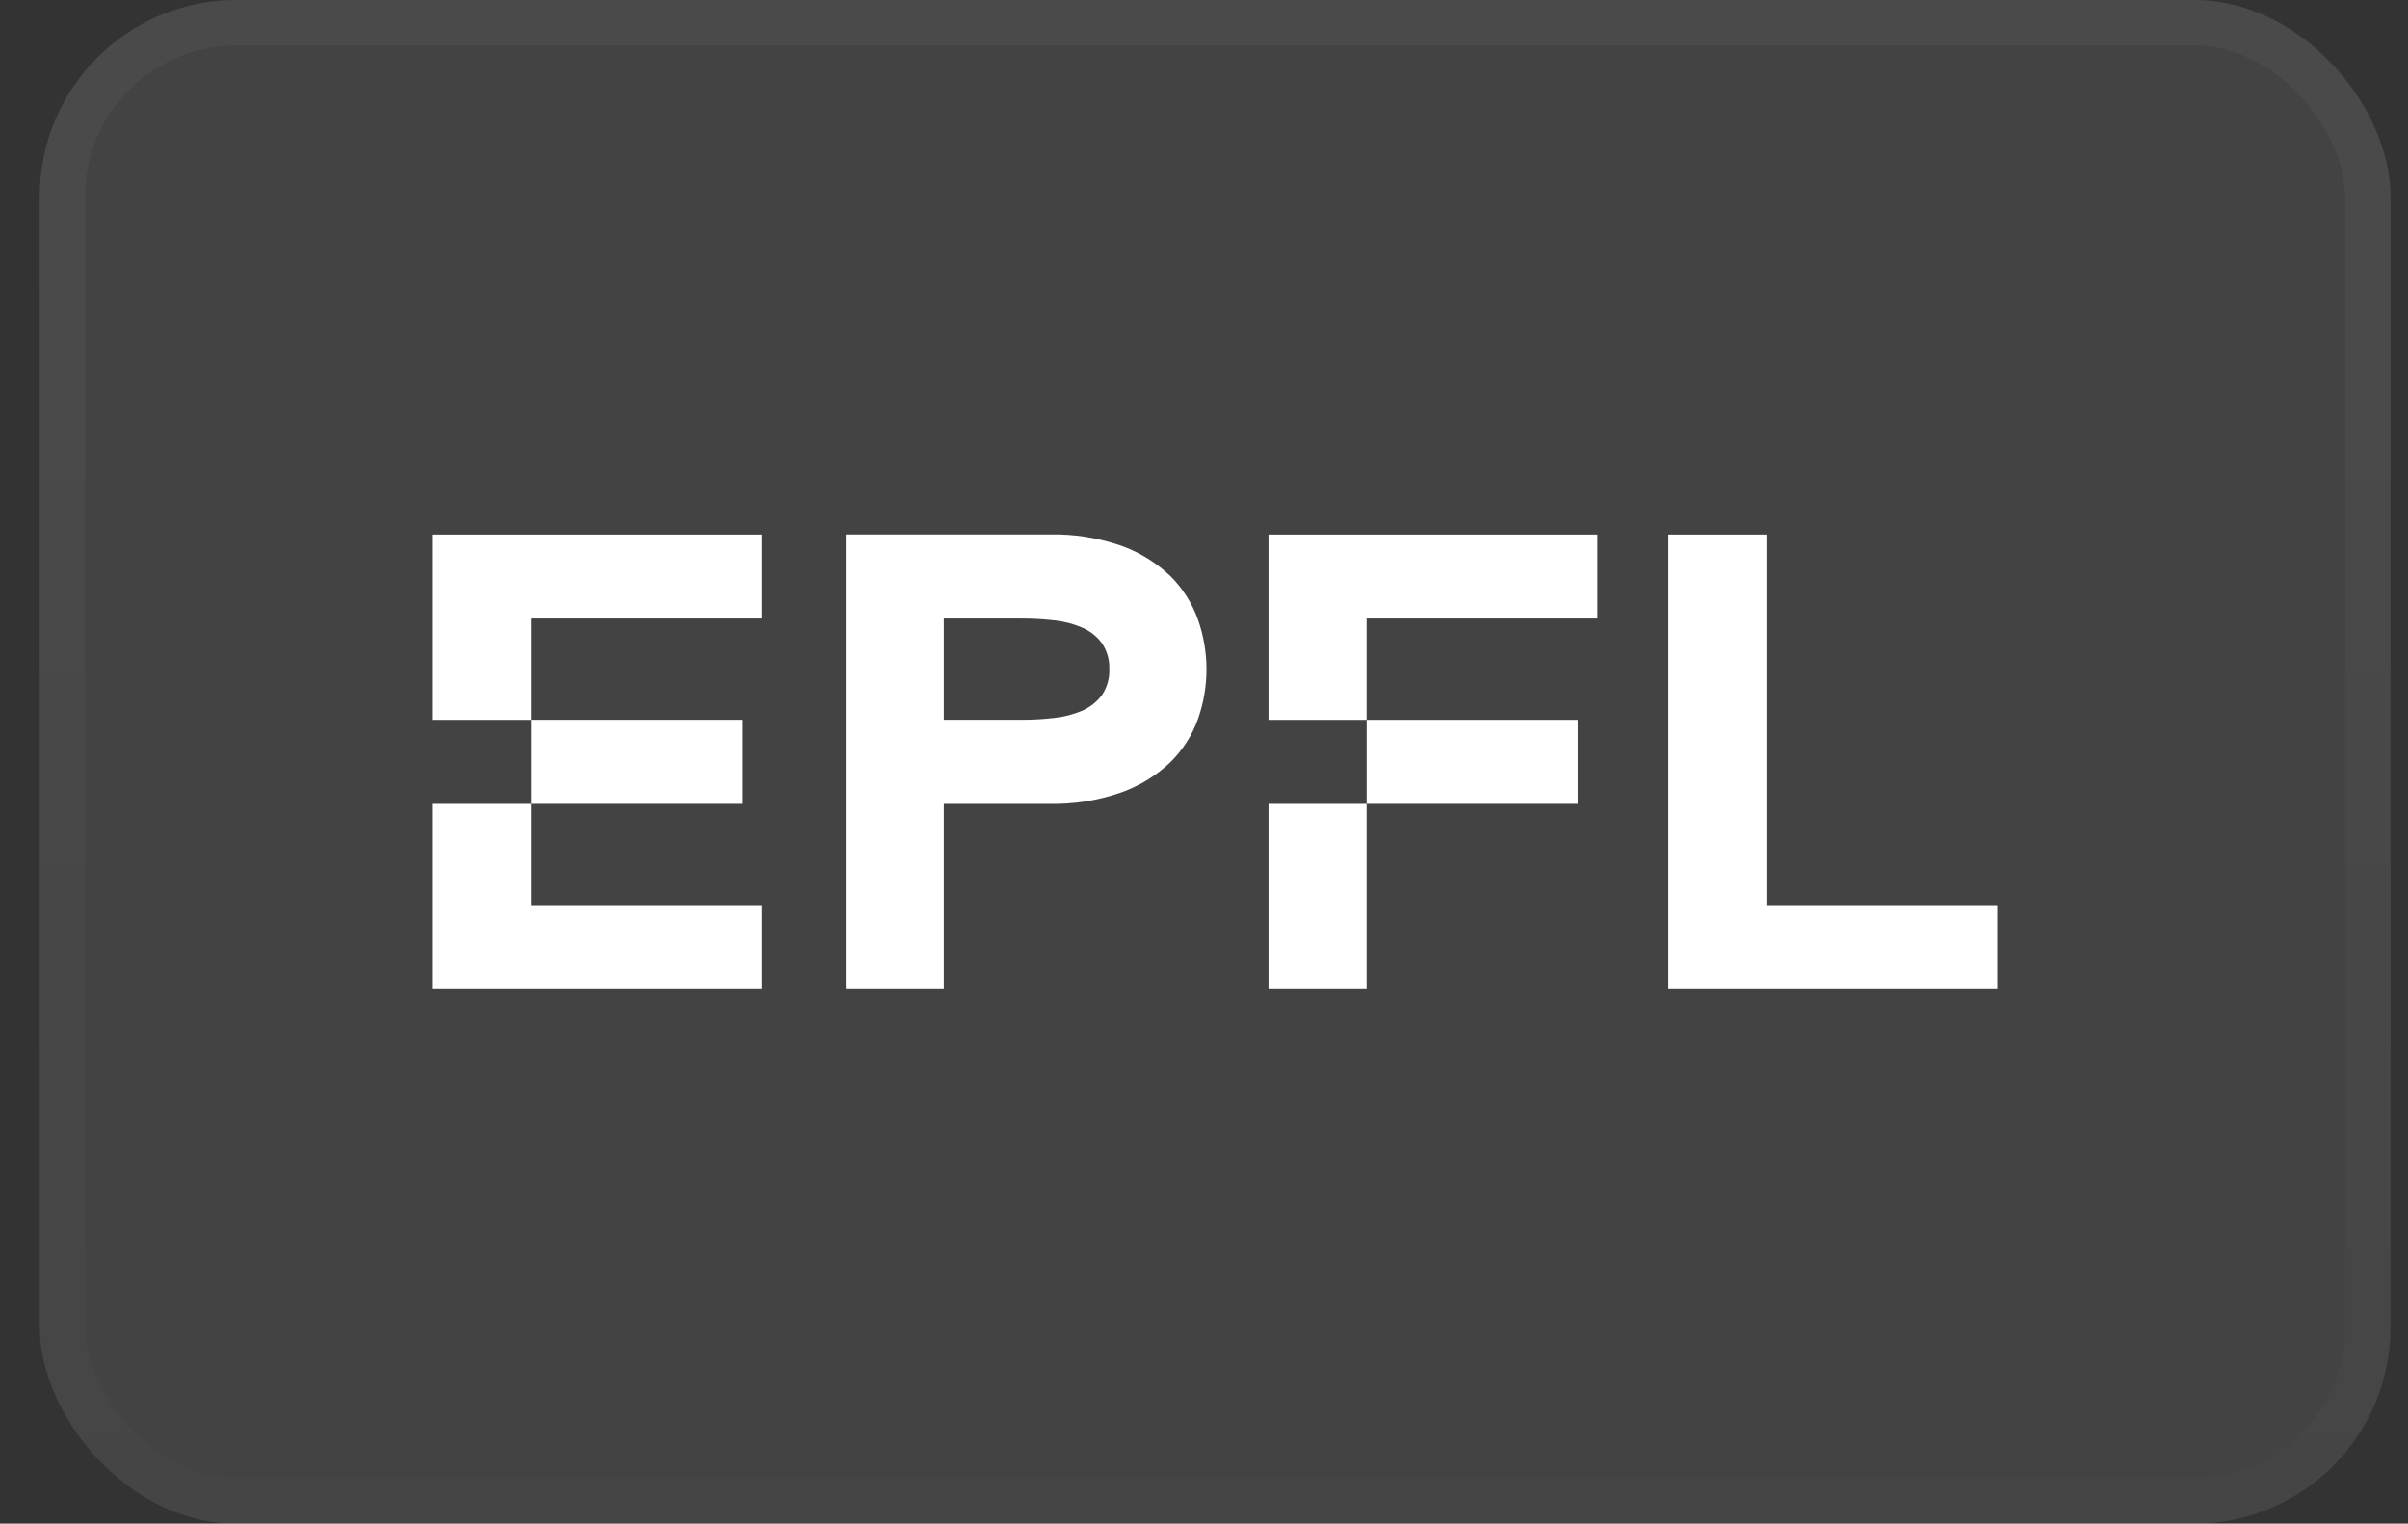 <svg width="49" height="31" viewBox="0 0 49 31" fill="none" xmlns="http://www.w3.org/2000/svg">
<rect x="0" y="0" width="49" height="31" fill="#333333" stroke="none"/>
<rect x="0.809" width="47.836" height="31" rx="4" fill="white" fill-opacity="0.08"/>
<rect x="1.269" y="0.461" width="46.914" height="30.078" rx="3.539" stroke="url(#paint0_linear_1256_90003)" stroke-opacity="0.2" stroke-width="0.922"/>
<g clip-path="url(#clip0_1256_90003)">
<path d="M8.809 14.645H10.804V12.585H15.5V10.875H8.809V14.645Z" fill="white"/>
<path d="M8.809 20.125H15.5V18.415H10.804V16.355H8.809V20.125Z" fill="white"/>
<path d="M15.1 14.644H10.805V16.355H15.1V14.644Z" fill="white"/>
<path d="M23.819 11.724C23.535 11.452 23.198 11.242 22.828 11.108C22.351 10.941 21.849 10.861 21.344 10.874H17.211V20.125H19.206V16.355H21.344C21.846 16.367 22.347 16.288 22.821 16.121C23.193 15.988 23.533 15.778 23.819 15.505C24.067 15.259 24.258 14.961 24.376 14.632C24.608 13.976 24.608 13.26 24.376 12.604C24.258 12.273 24.068 11.972 23.819 11.724ZM22.423 14.143C22.32 14.28 22.184 14.388 22.028 14.457C21.846 14.535 21.654 14.585 21.457 14.606C21.234 14.632 21.009 14.645 20.784 14.644H19.206V12.585H20.785C21.011 12.584 21.236 12.597 21.459 12.623C21.656 12.643 21.849 12.694 22.03 12.773C22.186 12.841 22.321 12.949 22.423 13.086C22.527 13.24 22.58 13.423 22.573 13.609C22.582 13.799 22.529 13.986 22.423 14.143Z" fill="white"/>
<path d="M35.944 18.415V10.875H33.949V20.125H40.641V18.415H35.944Z" fill="white"/>
<path d="M25.812 14.645H27.808V12.585H32.504V10.875H25.812V14.645Z" fill="white"/>
<path d="M27.808 16.355H25.812V20.125H27.808V16.355Z" fill="white"/>
<path d="M32.104 14.645H27.809V16.355H32.104V14.645Z" fill="white"/>
</g>
<defs>
<linearGradient id="paint0_linear_1256_90003" x1="24.727" y1="0" x2="24.727" y2="31" gradientUnits="userSpaceOnUse">
<stop offset="0.1" stop-color="white" stop-opacity="0.2"/>
<stop offset="1" stop-color="white" stop-opacity="0.06"/>
</linearGradient>
<clipPath id="clip0_1256_90003">
<rect width="31.836" height="9.251" fill="white" transform="translate(8.809 10.875)"/>
</clipPath>
</defs>
</svg>
